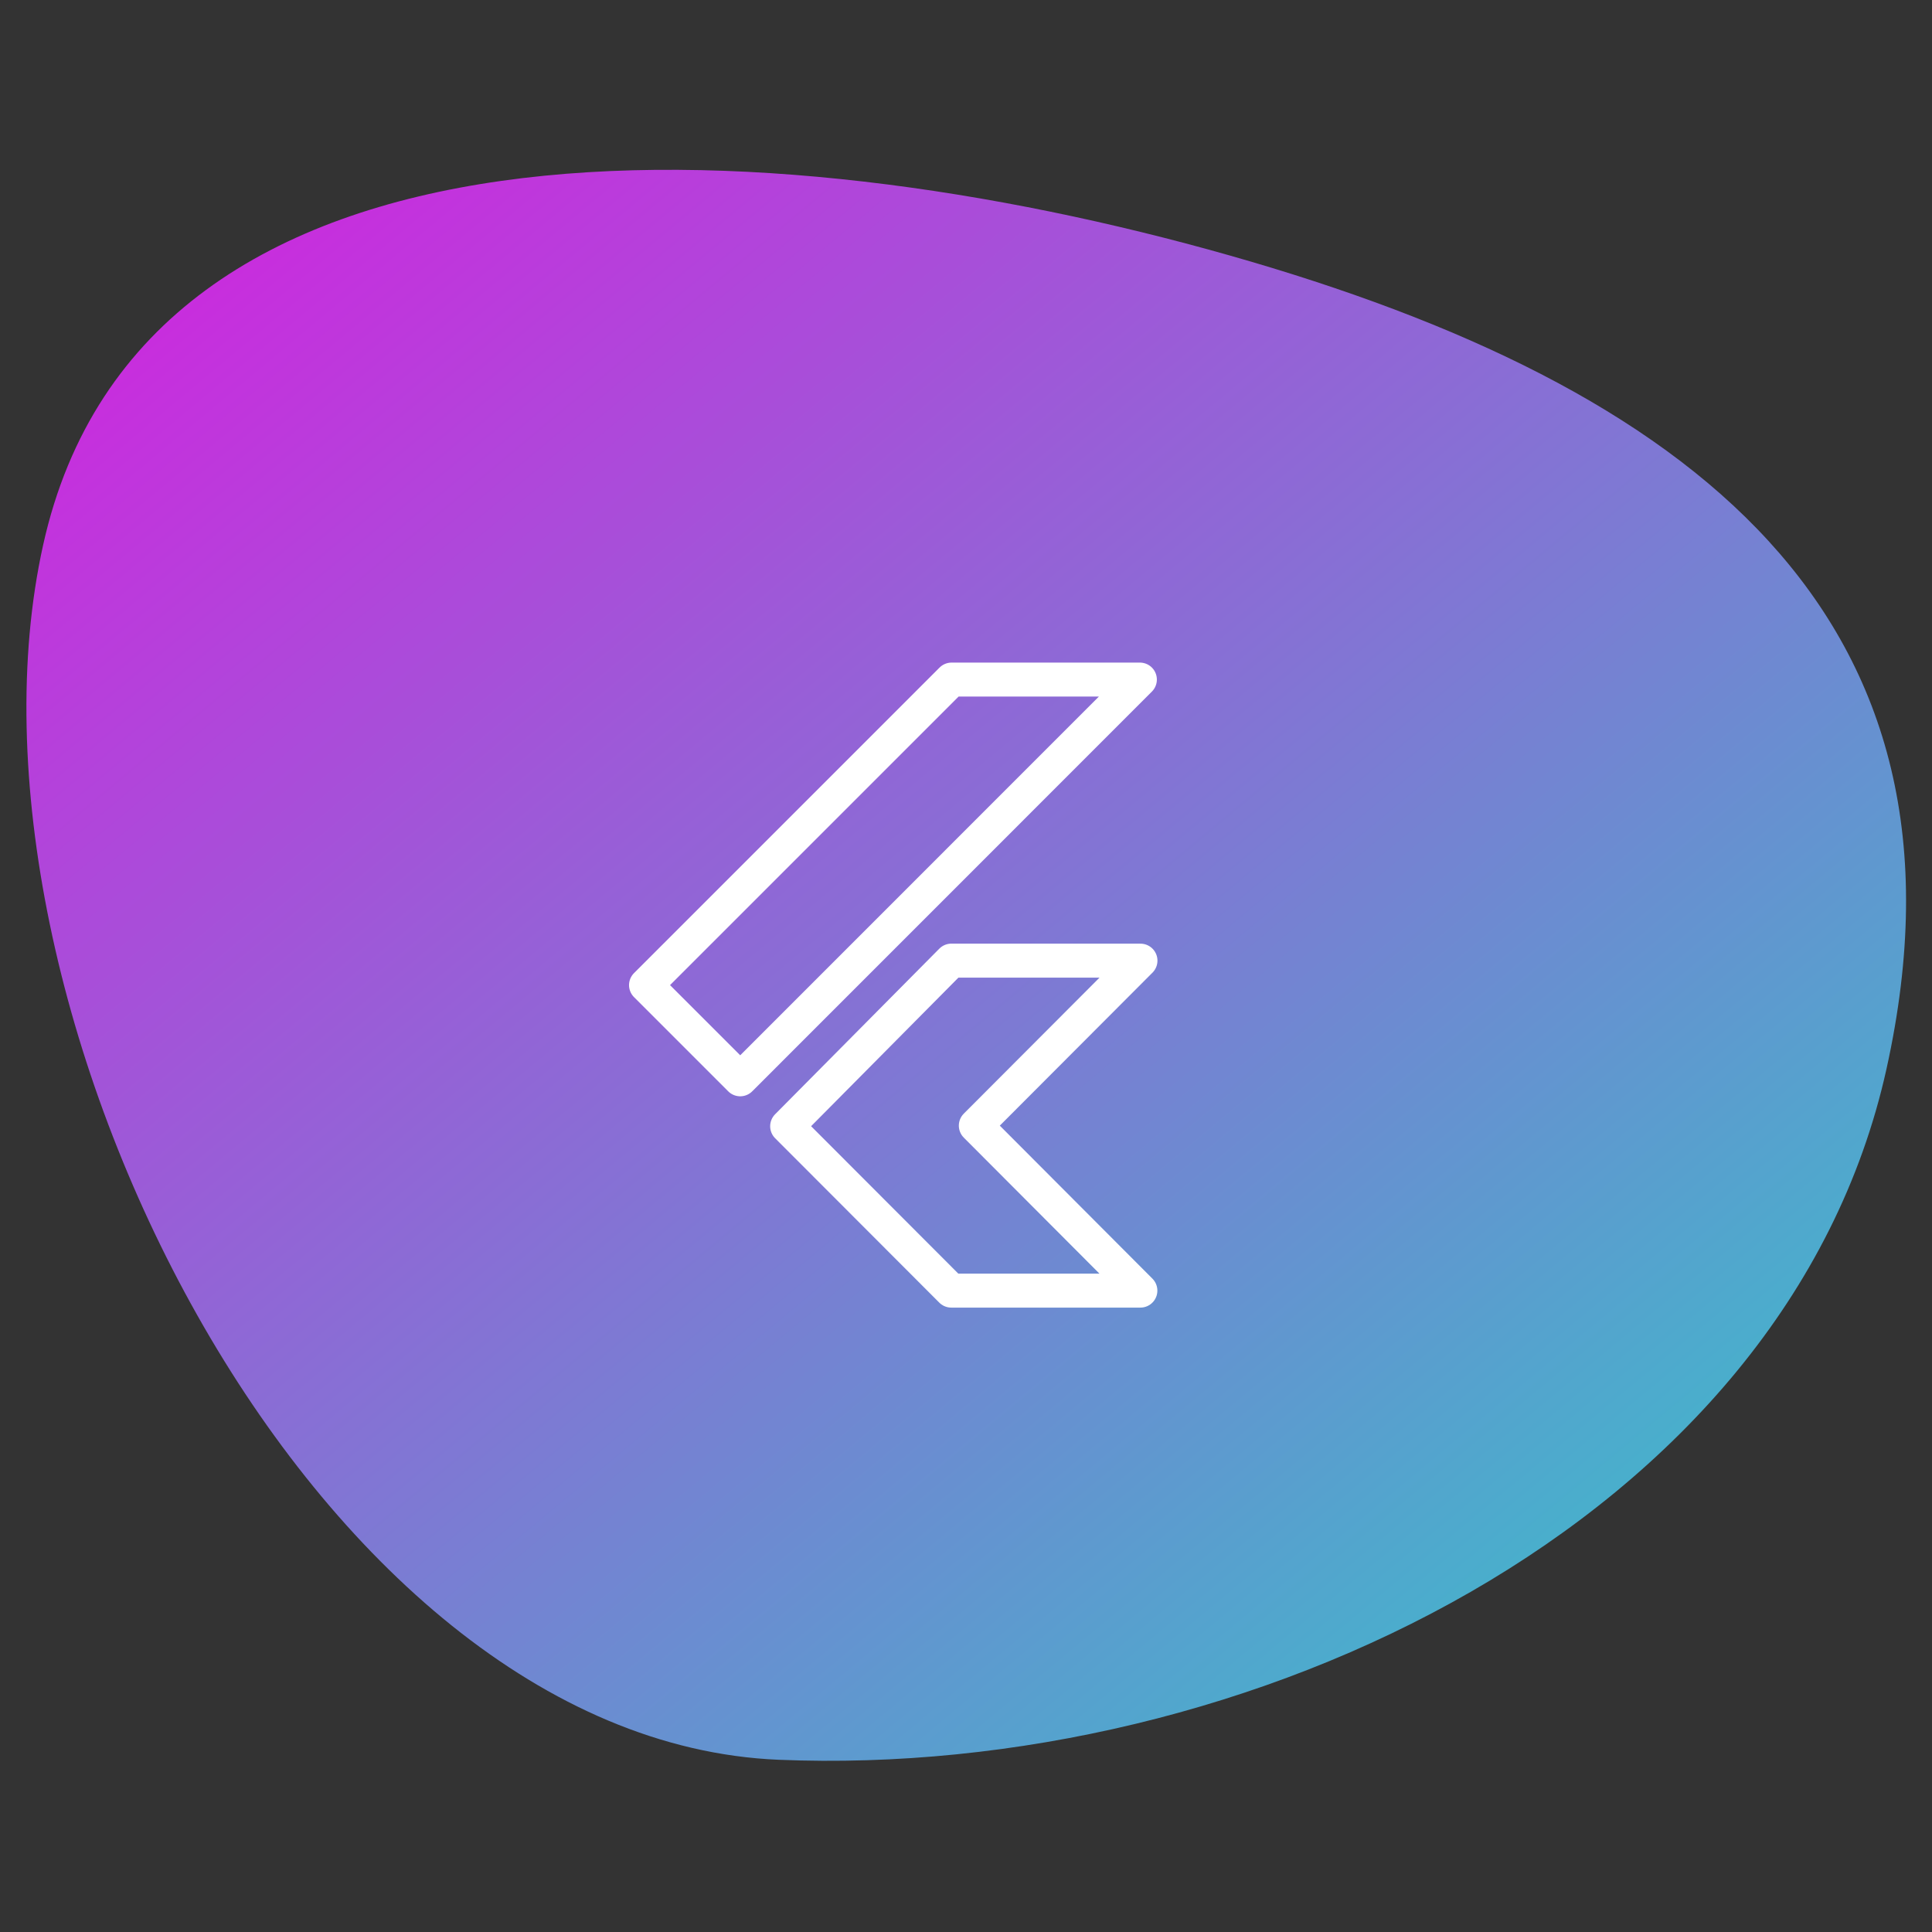 <svg xmlns="http://www.w3.org/2000/svg" xmlns:xlink="http://www.w3.org/1999/xlink" width="512" height="512" viewBox="0 0 512 512">
  <rect x="0" y="0" width="512" height="512" fill="#333333" stroke="none"/>
  <defs>
    <linearGradient id="linear-gradient" x1="1.195" y1="1.218" x2="-0.065" gradientUnits="objectBoundingBox">
      <stop offset="0" stop-color="#06f3c3"/>
      <stop offset="1" stop-color="#e114e1"/>
    </linearGradient>
  </defs>
  <g id="flutter" transform="translate(-23580 -2816)">
    <rect id="Rectangle_107" data-name="Rectangle 107" width="512" height="512" transform="translate(23580 2816)" fill="none"/>
    <g id="hire_dev" transform="translate(76.212 11.627)">
      <path id="Path_1196" data-name="Path 1196" d="M319.709,46.074c122.129,34.7,200.73,95.238,174.1,215.576S324.369,449.925,200.179,444.74-21.345,243.193,5.288,122.855,197.58,11.375,319.709,46.074Z" transform="translate(23509.92 2825.99)" fill="url(#linear-gradient)"/>
      <g id="Group_2732" data-name="Group 2732" transform="translate(23646.629 2968.265)">
        <path id="Path_6181" data-name="Path 6181" d="M0,0H194.332V194.332H0Z" fill="none"/>
        <path id="Path_6182" data-name="Path 6182" d="M84.475,2,3.5,82.973l24.964,24.964L134.378,2h-49.9Zm-.049,74.478L40.9,120.373l43.5,43.563h50.113L90.9,120.212l43.636-43.725H84.426Z" transform="translate(24.861 14.201)" fill="none" stroke="#fff" stroke-linecap="round" stroke-linejoin="round" stroke-width="9"/>
      </g>
    </g>
  </g>
</svg>
